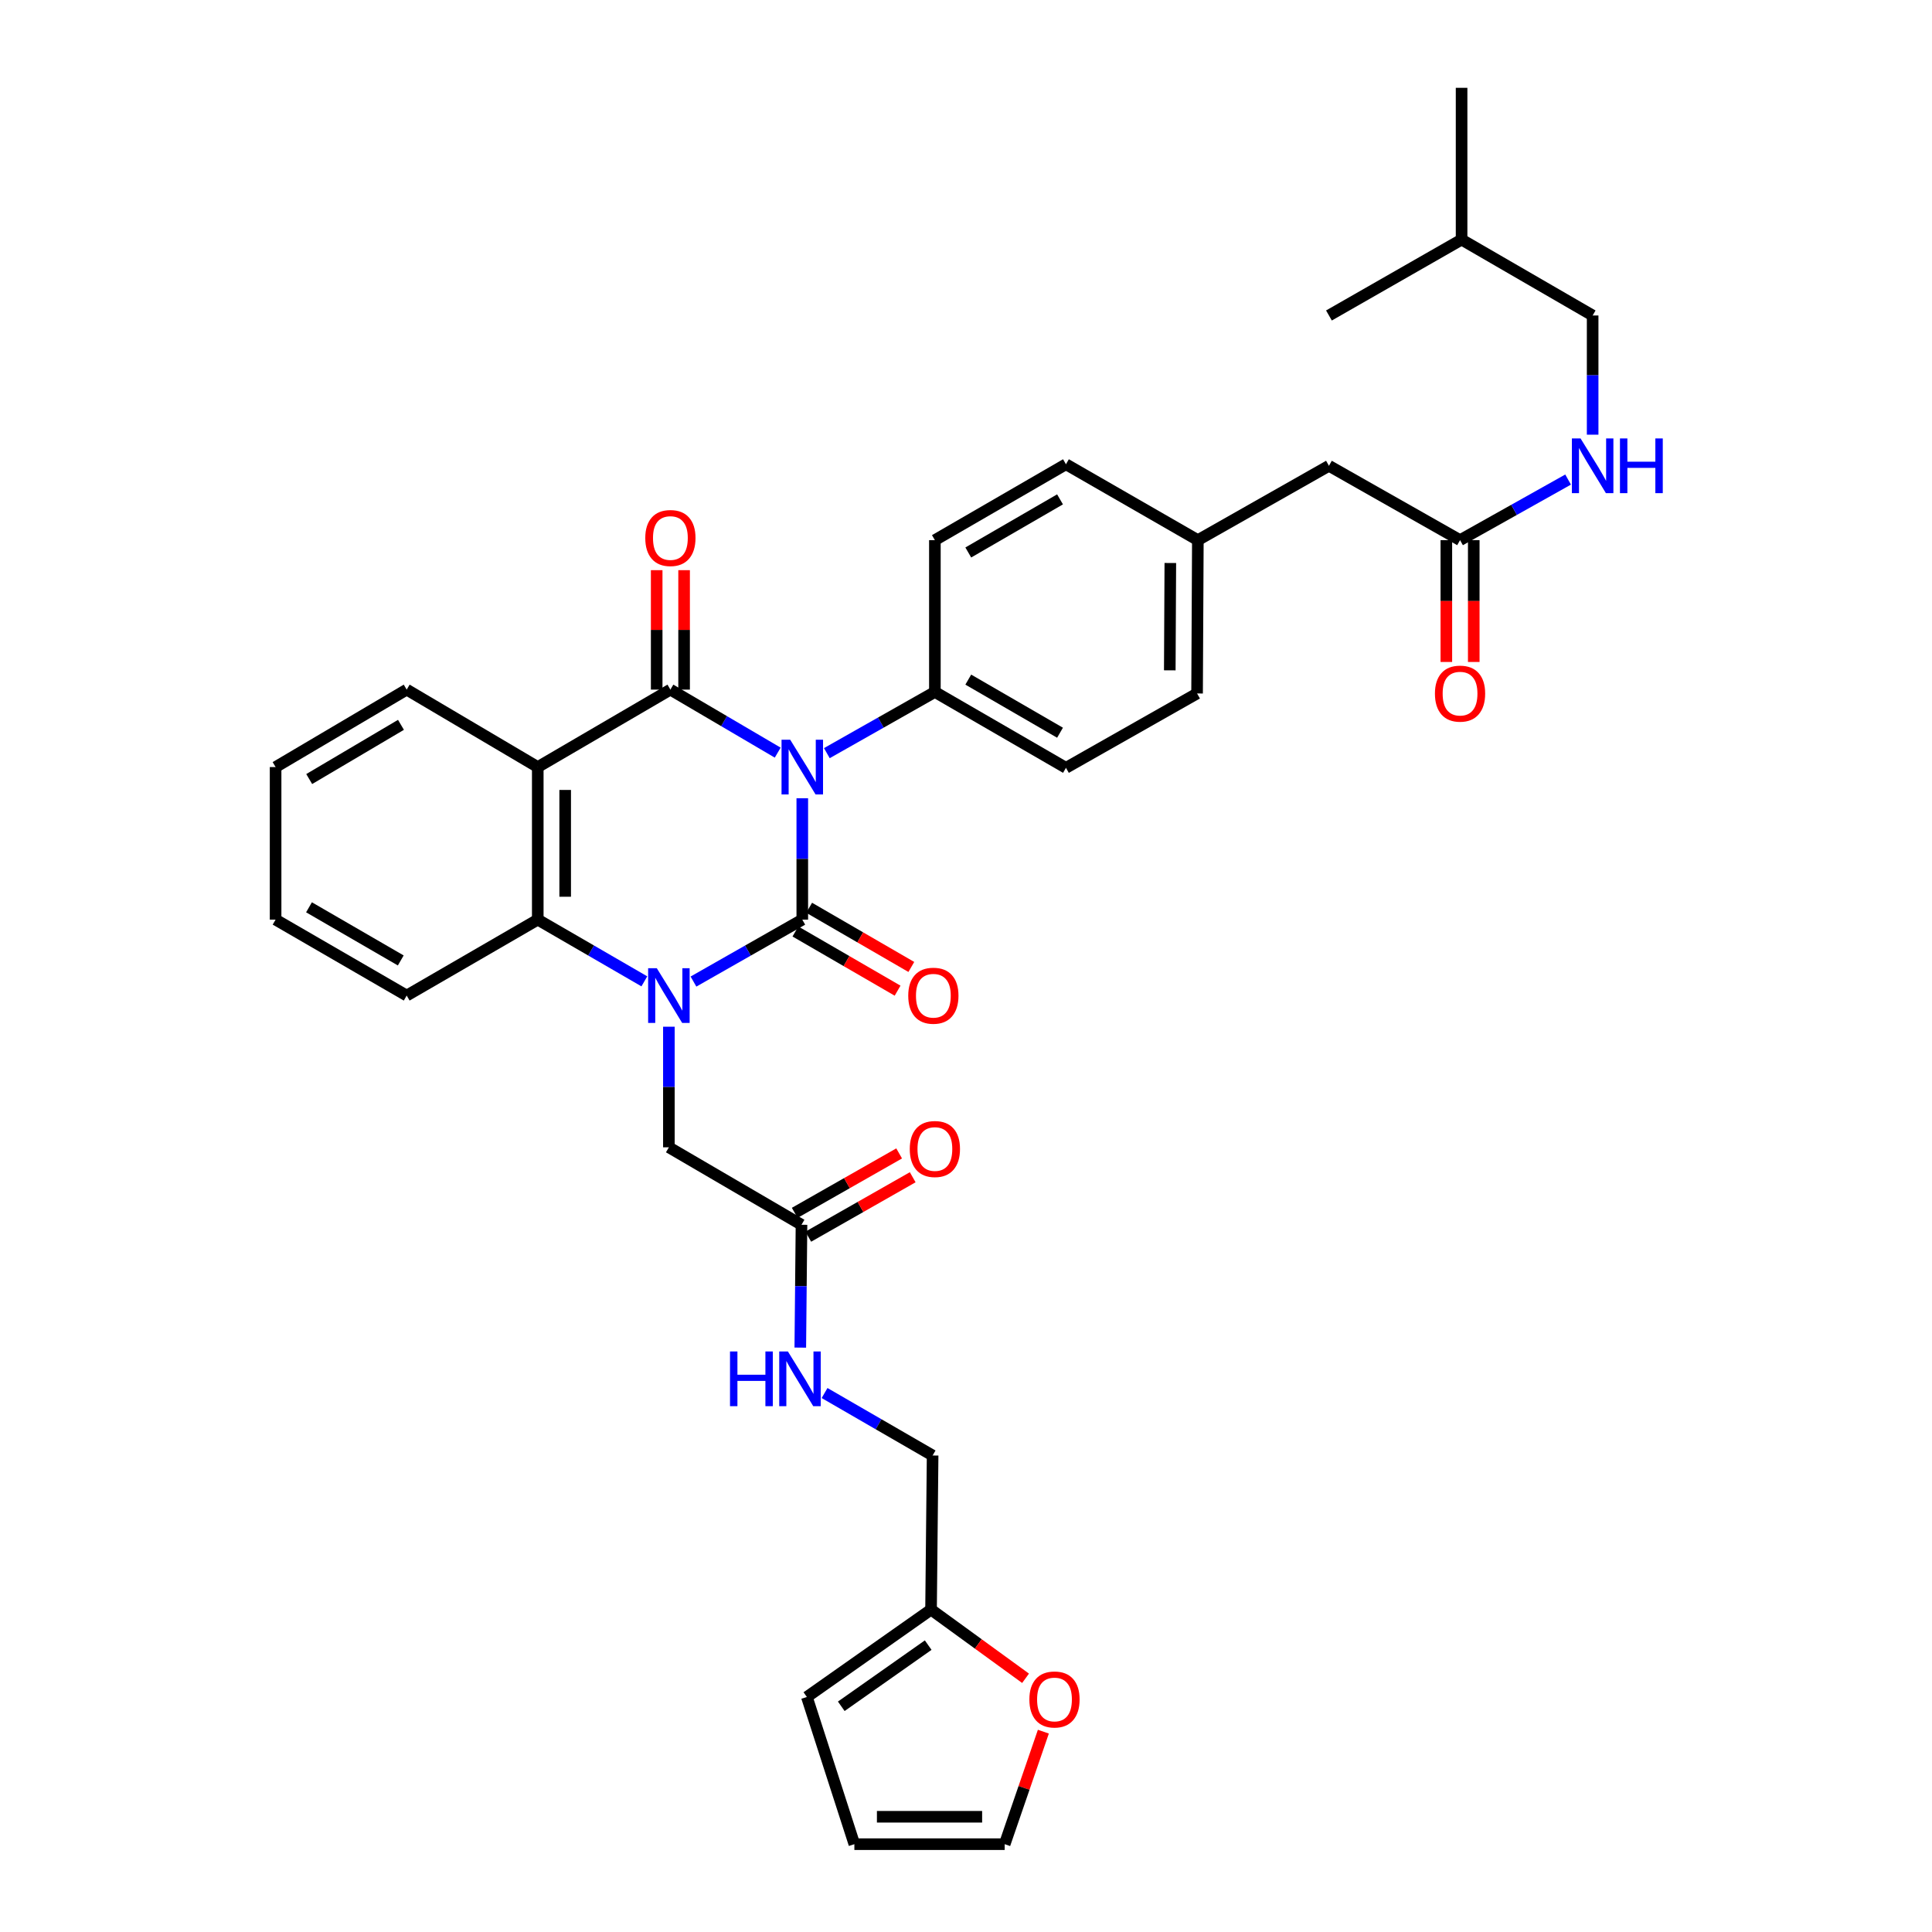 <?xml version='1.0' encoding='iso-8859-1'?>
<svg version='1.1' baseProfile='full'
              xmlns='http://www.w3.org/2000/svg'
                      xmlns:rdkit='http://www.rdkit.org/xml'
                      xmlns:xlink='http://www.w3.org/1999/xlink'
                  xml:space='preserve'
width='1000px' height='1000px' viewBox='0 0 1000 1000'>
<!-- END OF HEADER -->
<rect style='opacity:1.0;fill:#FFFFFF;stroke:none' width='1000' height='1000' x='0' y='0'> </rect>
<path class='bond-0' d='M 415.262,413.167 L 415.262,444.582' style='fill:none;fill-rule:evenodd;stroke:#0000FF;stroke-width:6px;stroke-linecap:butt;stroke-linejoin:miter;stroke-opacity:1' />
<path class='bond-0' d='M 415.262,444.582 L 415.262,475.998' style='fill:none;fill-rule:evenodd;stroke:#000000;stroke-width:6px;stroke-linecap:butt;stroke-linejoin:miter;stroke-opacity:1' />
<path class='bond-2' d='M 402.543,389.563 L 374.768,373.253' style='fill:none;fill-rule:evenodd;stroke:#0000FF;stroke-width:6px;stroke-linecap:butt;stroke-linejoin:miter;stroke-opacity:1' />
<path class='bond-2' d='M 374.768,373.253 L 346.993,356.943' style='fill:none;fill-rule:evenodd;stroke:#000000;stroke-width:6px;stroke-linecap:butt;stroke-linejoin:miter;stroke-opacity:1' />
<path class='bond-5' d='M 427.974,389.832 L 455.934,373.994' style='fill:none;fill-rule:evenodd;stroke:#0000FF;stroke-width:6px;stroke-linecap:butt;stroke-linejoin:miter;stroke-opacity:1' />
<path class='bond-5' d='M 455.934,373.994 L 483.894,358.157' style='fill:none;fill-rule:evenodd;stroke:#000000;stroke-width:6px;stroke-linecap:butt;stroke-linejoin:miter;stroke-opacity:1' />
<path class='bond-1' d='M 415.262,475.998 L 387.101,492.027' style='fill:none;fill-rule:evenodd;stroke:#000000;stroke-width:6px;stroke-linecap:butt;stroke-linejoin:miter;stroke-opacity:1' />
<path class='bond-1' d='M 387.101,492.027 L 358.939,508.056' style='fill:none;fill-rule:evenodd;stroke:#0000FF;stroke-width:6px;stroke-linecap:butt;stroke-linejoin:miter;stroke-opacity:1' />
<path class='bond-7' d='M 411.706,482.137 L 438.148,497.454' style='fill:none;fill-rule:evenodd;stroke:#000000;stroke-width:6px;stroke-linecap:butt;stroke-linejoin:miter;stroke-opacity:1' />
<path class='bond-7' d='M 438.148,497.454 L 464.59,512.772' style='fill:none;fill-rule:evenodd;stroke:#FF0000;stroke-width:6px;stroke-linecap:butt;stroke-linejoin:miter;stroke-opacity:1' />
<path class='bond-7' d='M 418.818,469.86 L 445.26,485.177' style='fill:none;fill-rule:evenodd;stroke:#000000;stroke-width:6px;stroke-linecap:butt;stroke-linejoin:miter;stroke-opacity:1' />
<path class='bond-7' d='M 445.26,485.177 L 471.702,500.495' style='fill:none;fill-rule:evenodd;stroke:#FF0000;stroke-width:6px;stroke-linecap:butt;stroke-linejoin:miter;stroke-opacity:1' />
<path class='bond-6' d='M 346.213,531.423 L 346.213,562.636' style='fill:none;fill-rule:evenodd;stroke:#0000FF;stroke-width:6px;stroke-linecap:butt;stroke-linejoin:miter;stroke-opacity:1' />
<path class='bond-6' d='M 346.213,562.636 L 346.213,593.848' style='fill:none;fill-rule:evenodd;stroke:#000000;stroke-width:6px;stroke-linecap:butt;stroke-linejoin:miter;stroke-opacity:1' />
<path class='bond-36' d='M 333.512,507.945 L 305.929,491.971' style='fill:none;fill-rule:evenodd;stroke:#0000FF;stroke-width:6px;stroke-linecap:butt;stroke-linejoin:miter;stroke-opacity:1' />
<path class='bond-36' d='M 305.929,491.971 L 278.345,475.998' style='fill:none;fill-rule:evenodd;stroke:#000000;stroke-width:6px;stroke-linecap:butt;stroke-linejoin:miter;stroke-opacity:1' />
<path class='bond-3' d='M 346.993,356.943 L 278.345,397.032' style='fill:none;fill-rule:evenodd;stroke:#000000;stroke-width:6px;stroke-linecap:butt;stroke-linejoin:miter;stroke-opacity:1' />
<path class='bond-9' d='M 354.087,356.943 L 354.087,326.031' style='fill:none;fill-rule:evenodd;stroke:#000000;stroke-width:6px;stroke-linecap:butt;stroke-linejoin:miter;stroke-opacity:1' />
<path class='bond-9' d='M 354.087,326.031 L 354.087,295.118' style='fill:none;fill-rule:evenodd;stroke:#FF0000;stroke-width:6px;stroke-linecap:butt;stroke-linejoin:miter;stroke-opacity:1' />
<path class='bond-9' d='M 339.899,356.943 L 339.899,326.031' style='fill:none;fill-rule:evenodd;stroke:#000000;stroke-width:6px;stroke-linecap:butt;stroke-linejoin:miter;stroke-opacity:1' />
<path class='bond-9' d='M 339.899,326.031 L 339.899,295.118' style='fill:none;fill-rule:evenodd;stroke:#FF0000;stroke-width:6px;stroke-linecap:butt;stroke-linejoin:miter;stroke-opacity:1' />
<path class='bond-4' d='M 278.345,397.032 L 278.345,475.998' style='fill:none;fill-rule:evenodd;stroke:#000000;stroke-width:6px;stroke-linecap:butt;stroke-linejoin:miter;stroke-opacity:1' />
<path class='bond-4' d='M 292.534,408.877 L 292.534,464.153' style='fill:none;fill-rule:evenodd;stroke:#000000;stroke-width:6px;stroke-linecap:butt;stroke-linejoin:miter;stroke-opacity:1' />
<path class='bond-24' d='M 278.345,397.032 L 210.502,356.943' style='fill:none;fill-rule:evenodd;stroke:#000000;stroke-width:6px;stroke-linecap:butt;stroke-linejoin:miter;stroke-opacity:1' />
<path class='bond-29' d='M 278.345,475.998 L 210.502,515.3' style='fill:none;fill-rule:evenodd;stroke:#000000;stroke-width:6px;stroke-linecap:butt;stroke-linejoin:miter;stroke-opacity:1' />
<path class='bond-20' d='M 483.894,358.157 L 551.738,397.427' style='fill:none;fill-rule:evenodd;stroke:#000000;stroke-width:6px;stroke-linecap:butt;stroke-linejoin:miter;stroke-opacity:1' />
<path class='bond-20' d='M 501.178,351.767 L 548.669,379.257' style='fill:none;fill-rule:evenodd;stroke:#000000;stroke-width:6px;stroke-linecap:butt;stroke-linejoin:miter;stroke-opacity:1' />
<path class='bond-21' d='M 483.894,358.157 L 483.894,279.577' style='fill:none;fill-rule:evenodd;stroke:#000000;stroke-width:6px;stroke-linecap:butt;stroke-linejoin:miter;stroke-opacity:1' />
<path class='bond-8' d='M 346.213,593.848 L 414.852,633.937' style='fill:none;fill-rule:evenodd;stroke:#000000;stroke-width:6px;stroke-linecap:butt;stroke-linejoin:miter;stroke-opacity:1' />
<path class='bond-13' d='M 414.852,633.937 L 414.541,665.73' style='fill:none;fill-rule:evenodd;stroke:#000000;stroke-width:6px;stroke-linecap:butt;stroke-linejoin:miter;stroke-opacity:1' />
<path class='bond-13' d='M 414.541,665.73 L 414.23,697.522' style='fill:none;fill-rule:evenodd;stroke:#0000FF;stroke-width:6px;stroke-linecap:butt;stroke-linejoin:miter;stroke-opacity:1' />
<path class='bond-18' d='M 418.361,640.103 L 445.389,624.721' style='fill:none;fill-rule:evenodd;stroke:#000000;stroke-width:6px;stroke-linecap:butt;stroke-linejoin:miter;stroke-opacity:1' />
<path class='bond-18' d='M 445.389,624.721 L 472.417,609.338' style='fill:none;fill-rule:evenodd;stroke:#FF0000;stroke-width:6px;stroke-linecap:butt;stroke-linejoin:miter;stroke-opacity:1' />
<path class='bond-18' d='M 411.343,627.772 L 438.371,612.39' style='fill:none;fill-rule:evenodd;stroke:#000000;stroke-width:6px;stroke-linecap:butt;stroke-linejoin:miter;stroke-opacity:1' />
<path class='bond-18' d='M 438.371,612.39 L 465.399,597.007' style='fill:none;fill-rule:evenodd;stroke:#FF0000;stroke-width:6px;stroke-linecap:butt;stroke-linejoin:miter;stroke-opacity:1' />
<path class='bond-10' d='M 755.718,279.577 L 687.859,241.095' style='fill:none;fill-rule:evenodd;stroke:#000000;stroke-width:6px;stroke-linecap:butt;stroke-linejoin:miter;stroke-opacity:1' />
<path class='bond-14' d='M 755.718,279.577 L 783.68,263.899' style='fill:none;fill-rule:evenodd;stroke:#000000;stroke-width:6px;stroke-linecap:butt;stroke-linejoin:miter;stroke-opacity:1' />
<path class='bond-14' d='M 783.68,263.899 L 811.643,248.22' style='fill:none;fill-rule:evenodd;stroke:#0000FF;stroke-width:6px;stroke-linecap:butt;stroke-linejoin:miter;stroke-opacity:1' />
<path class='bond-19' d='M 748.624,279.577 L 748.624,311.105' style='fill:none;fill-rule:evenodd;stroke:#000000;stroke-width:6px;stroke-linecap:butt;stroke-linejoin:miter;stroke-opacity:1' />
<path class='bond-19' d='M 748.624,311.105 L 748.624,342.633' style='fill:none;fill-rule:evenodd;stroke:#FF0000;stroke-width:6px;stroke-linecap:butt;stroke-linejoin:miter;stroke-opacity:1' />
<path class='bond-19' d='M 762.812,279.577 L 762.812,311.105' style='fill:none;fill-rule:evenodd;stroke:#000000;stroke-width:6px;stroke-linecap:butt;stroke-linejoin:miter;stroke-opacity:1' />
<path class='bond-19' d='M 762.812,311.105 L 762.812,342.633' style='fill:none;fill-rule:evenodd;stroke:#FF0000;stroke-width:6px;stroke-linecap:butt;stroke-linejoin:miter;stroke-opacity:1' />
<path class='bond-11' d='M 481.908,833.125 L 482.72,753.363' style='fill:none;fill-rule:evenodd;stroke:#000000;stroke-width:6px;stroke-linecap:butt;stroke-linejoin:miter;stroke-opacity:1' />
<path class='bond-12' d='M 481.908,833.125 L 506.368,850.901' style='fill:none;fill-rule:evenodd;stroke:#000000;stroke-width:6px;stroke-linecap:butt;stroke-linejoin:miter;stroke-opacity:1' />
<path class='bond-12' d='M 506.368,850.901 L 530.828,868.678' style='fill:none;fill-rule:evenodd;stroke:#FF0000;stroke-width:6px;stroke-linecap:butt;stroke-linejoin:miter;stroke-opacity:1' />
<path class='bond-15' d='M 481.908,833.125 L 417.635,878.354' style='fill:none;fill-rule:evenodd;stroke:#000000;stroke-width:6px;stroke-linecap:butt;stroke-linejoin:miter;stroke-opacity:1' />
<path class='bond-15' d='M 480.432,851.513 L 435.441,883.173' style='fill:none;fill-rule:evenodd;stroke:#000000;stroke-width:6px;stroke-linecap:butt;stroke-linejoin:miter;stroke-opacity:1' />
<path class='bond-16' d='M 540.046,896.303 L 530.032,925.424' style='fill:none;fill-rule:evenodd;stroke:#FF0000;stroke-width:6px;stroke-linecap:butt;stroke-linejoin:miter;stroke-opacity:1' />
<path class='bond-16' d='M 530.032,925.424 L 520.019,954.545' style='fill:none;fill-rule:evenodd;stroke:#000000;stroke-width:6px;stroke-linecap:butt;stroke-linejoin:miter;stroke-opacity:1' />
<path class='bond-22' d='M 426.794,721.031 L 454.757,737.197' style='fill:none;fill-rule:evenodd;stroke:#0000FF;stroke-width:6px;stroke-linecap:butt;stroke-linejoin:miter;stroke-opacity:1' />
<path class='bond-22' d='M 454.757,737.197 L 482.72,753.363' style='fill:none;fill-rule:evenodd;stroke:#000000;stroke-width:6px;stroke-linecap:butt;stroke-linejoin:miter;stroke-opacity:1' />
<path class='bond-26' d='M 824.35,224.99 L 824.35,194.143' style='fill:none;fill-rule:evenodd;stroke:#0000FF;stroke-width:6px;stroke-linecap:butt;stroke-linejoin:miter;stroke-opacity:1' />
<path class='bond-26' d='M 824.35,194.143 L 824.35,163.296' style='fill:none;fill-rule:evenodd;stroke:#000000;stroke-width:6px;stroke-linecap:butt;stroke-linejoin:miter;stroke-opacity:1' />
<path class='bond-17' d='M 417.635,878.354 L 442.22,954.545' style='fill:none;fill-rule:evenodd;stroke:#000000;stroke-width:6px;stroke-linecap:butt;stroke-linejoin:miter;stroke-opacity:1' />
<path class='bond-38' d='M 520.019,954.545 L 442.22,954.545' style='fill:none;fill-rule:evenodd;stroke:#000000;stroke-width:6px;stroke-linecap:butt;stroke-linejoin:miter;stroke-opacity:1' />
<path class='bond-38' d='M 508.349,940.357 L 453.89,940.357' style='fill:none;fill-rule:evenodd;stroke:#000000;stroke-width:6px;stroke-linecap:butt;stroke-linejoin:miter;stroke-opacity:1' />
<path class='bond-27' d='M 551.738,397.427 L 619.605,358.937' style='fill:none;fill-rule:evenodd;stroke:#000000;stroke-width:6px;stroke-linecap:butt;stroke-linejoin:miter;stroke-opacity:1' />
<path class='bond-28' d='M 483.894,279.577 L 551.738,240.299' style='fill:none;fill-rule:evenodd;stroke:#000000;stroke-width:6px;stroke-linecap:butt;stroke-linejoin:miter;stroke-opacity:1' />
<path class='bond-28' d='M 501.18,285.964 L 548.67,258.47' style='fill:none;fill-rule:evenodd;stroke:#000000;stroke-width:6px;stroke-linecap:butt;stroke-linejoin:miter;stroke-opacity:1' />
<path class='bond-23' d='M 687.859,241.095 L 620.007,279.577' style='fill:none;fill-rule:evenodd;stroke:#000000;stroke-width:6px;stroke-linecap:butt;stroke-linejoin:miter;stroke-opacity:1' />
<path class='bond-31' d='M 210.502,356.943 L 142.65,397.032' style='fill:none;fill-rule:evenodd;stroke:#000000;stroke-width:6px;stroke-linecap:butt;stroke-linejoin:miter;stroke-opacity:1' />
<path class='bond-31' d='M 207.541,375.172 L 160.045,403.234' style='fill:none;fill-rule:evenodd;stroke:#000000;stroke-width:6px;stroke-linecap:butt;stroke-linejoin:miter;stroke-opacity:1' />
<path class='bond-25' d='M 620.007,279.577 L 551.738,240.299' style='fill:none;fill-rule:evenodd;stroke:#000000;stroke-width:6px;stroke-linecap:butt;stroke-linejoin:miter;stroke-opacity:1' />
<path class='bond-35' d='M 620.007,279.577 L 619.605,358.937' style='fill:none;fill-rule:evenodd;stroke:#000000;stroke-width:6px;stroke-linecap:butt;stroke-linejoin:miter;stroke-opacity:1' />
<path class='bond-35' d='M 605.759,291.409 L 605.477,346.961' style='fill:none;fill-rule:evenodd;stroke:#000000;stroke-width:6px;stroke-linecap:butt;stroke-linejoin:miter;stroke-opacity:1' />
<path class='bond-30' d='M 824.35,163.296 L 756.514,124.018' style='fill:none;fill-rule:evenodd;stroke:#000000;stroke-width:6px;stroke-linecap:butt;stroke-linejoin:miter;stroke-opacity:1' />
<path class='bond-37' d='M 210.502,515.3 L 142.65,475.998' style='fill:none;fill-rule:evenodd;stroke:#000000;stroke-width:6px;stroke-linecap:butt;stroke-linejoin:miter;stroke-opacity:1' />
<path class='bond-37' d='M 207.435,497.127 L 159.939,469.616' style='fill:none;fill-rule:evenodd;stroke:#000000;stroke-width:6px;stroke-linecap:butt;stroke-linejoin:miter;stroke-opacity:1' />
<path class='bond-33' d='M 756.514,124.018 L 756.514,45.455' style='fill:none;fill-rule:evenodd;stroke:#000000;stroke-width:6px;stroke-linecap:butt;stroke-linejoin:miter;stroke-opacity:1' />
<path class='bond-34' d='M 756.514,124.018 L 687.859,163.296' style='fill:none;fill-rule:evenodd;stroke:#000000;stroke-width:6px;stroke-linecap:butt;stroke-linejoin:miter;stroke-opacity:1' />
<path class='bond-32' d='M 142.65,397.032 L 142.65,475.998' style='fill:none;fill-rule:evenodd;stroke:#000000;stroke-width:6px;stroke-linecap:butt;stroke-linejoin:miter;stroke-opacity:1' />
<path  class='atom-0' d='M 409.002 382.872
L 418.282 397.872
Q 419.202 399.352, 420.682 402.032
Q 422.162 404.712, 422.242 404.872
L 422.242 382.872
L 426.002 382.872
L 426.002 411.192
L 422.122 411.192
L 412.162 394.792
Q 411.002 392.872, 409.762 390.672
Q 408.562 388.472, 408.202 387.792
L 408.202 411.192
L 404.522 411.192
L 404.522 382.872
L 409.002 382.872
' fill='#0000FF'/>
<path  class='atom-2' d='M 339.953 501.14
L 349.233 516.14
Q 350.153 517.62, 351.633 520.3
Q 353.113 522.98, 353.193 523.14
L 353.193 501.14
L 356.953 501.14
L 356.953 529.46
L 353.073 529.46
L 343.113 513.06
Q 341.953 511.14, 340.713 508.94
Q 339.513 506.74, 339.153 506.06
L 339.153 529.46
L 335.473 529.46
L 335.473 501.14
L 339.953 501.14
' fill='#0000FF'/>
<path  class='atom-8' d='M 470.106 515.38
Q 470.106 508.58, 473.466 504.78
Q 476.826 500.98, 483.106 500.98
Q 489.386 500.98, 492.746 504.78
Q 496.106 508.58, 496.106 515.38
Q 496.106 522.26, 492.706 526.18
Q 489.306 530.06, 483.106 530.06
Q 476.866 530.06, 473.466 526.18
Q 470.106 522.3, 470.106 515.38
M 483.106 526.86
Q 487.426 526.86, 489.746 523.98
Q 492.106 521.06, 492.106 515.38
Q 492.106 509.82, 489.746 507.02
Q 487.426 504.18, 483.106 504.18
Q 478.786 504.18, 476.426 506.98
Q 474.106 509.78, 474.106 515.38
Q 474.106 521.1, 476.426 523.98
Q 478.786 526.86, 483.106 526.86
' fill='#FF0000'/>
<path  class='atom-10' d='M 333.993 278.475
Q 333.993 271.675, 337.353 267.875
Q 340.713 264.075, 346.993 264.075
Q 353.273 264.075, 356.633 267.875
Q 359.993 271.675, 359.993 278.475
Q 359.993 285.355, 356.593 289.275
Q 353.193 293.155, 346.993 293.155
Q 340.753 293.155, 337.353 289.275
Q 333.993 285.395, 333.993 278.475
M 346.993 289.955
Q 351.313 289.955, 353.633 287.075
Q 355.993 284.155, 355.993 278.475
Q 355.993 272.915, 353.633 270.115
Q 351.313 267.275, 346.993 267.275
Q 342.673 267.275, 340.313 270.075
Q 337.993 272.875, 337.993 278.475
Q 337.993 284.195, 340.313 287.075
Q 342.673 289.955, 346.993 289.955
' fill='#FF0000'/>
<path  class='atom-13' d='M 532.802 879.64
Q 532.802 872.84, 536.162 869.04
Q 539.522 865.24, 545.802 865.24
Q 552.082 865.24, 555.442 869.04
Q 558.802 872.84, 558.802 879.64
Q 558.802 886.52, 555.402 890.44
Q 552.002 894.32, 545.802 894.32
Q 539.562 894.32, 536.162 890.44
Q 532.802 886.56, 532.802 879.64
M 545.802 891.12
Q 550.122 891.12, 552.442 888.24
Q 554.802 885.32, 554.802 879.64
Q 554.802 874.08, 552.442 871.28
Q 550.122 868.44, 545.802 868.44
Q 541.482 868.44, 539.122 871.24
Q 536.802 874.04, 536.802 879.64
Q 536.802 885.36, 539.122 888.24
Q 541.482 891.12, 545.802 891.12
' fill='#FF0000'/>
<path  class='atom-14' d='M 377.852 699.516
L 381.692 699.516
L 381.692 711.556
L 396.172 711.556
L 396.172 699.516
L 400.012 699.516
L 400.012 727.836
L 396.172 727.836
L 396.172 714.756
L 381.692 714.756
L 381.692 727.836
L 377.852 727.836
L 377.852 699.516
' fill='#0000FF'/>
<path  class='atom-14' d='M 407.812 699.516
L 417.092 714.516
Q 418.012 715.996, 419.492 718.676
Q 420.972 721.356, 421.052 721.516
L 421.052 699.516
L 424.812 699.516
L 424.812 727.836
L 420.932 727.836
L 410.972 711.436
Q 409.812 709.516, 408.572 707.316
Q 407.372 705.116, 407.012 704.436
L 407.012 727.836
L 403.332 727.836
L 403.332 699.516
L 407.812 699.516
' fill='#0000FF'/>
<path  class='atom-15' d='M 818.09 226.935
L 827.37 241.935
Q 828.29 243.415, 829.77 246.095
Q 831.25 248.775, 831.33 248.935
L 831.33 226.935
L 835.09 226.935
L 835.09 255.255
L 831.21 255.255
L 821.25 238.855
Q 820.09 236.935, 818.85 234.735
Q 817.65 232.535, 817.29 231.855
L 817.29 255.255
L 813.61 255.255
L 813.61 226.935
L 818.09 226.935
' fill='#0000FF'/>
<path  class='atom-15' d='M 838.49 226.935
L 842.33 226.935
L 842.33 238.975
L 856.81 238.975
L 856.81 226.935
L 860.65 226.935
L 860.65 255.255
L 856.81 255.255
L 856.81 242.175
L 842.33 242.175
L 842.33 255.255
L 838.49 255.255
L 838.49 226.935
' fill='#0000FF'/>
<path  class='atom-19' d='M 470.894 594.724
Q 470.894 587.924, 474.254 584.124
Q 477.614 580.324, 483.894 580.324
Q 490.174 580.324, 493.534 584.124
Q 496.894 587.924, 496.894 594.724
Q 496.894 601.604, 493.494 605.524
Q 490.094 609.404, 483.894 609.404
Q 477.654 609.404, 474.254 605.524
Q 470.894 601.644, 470.894 594.724
M 483.894 606.204
Q 488.214 606.204, 490.534 603.324
Q 492.894 600.404, 492.894 594.724
Q 492.894 589.164, 490.534 586.364
Q 488.214 583.524, 483.894 583.524
Q 479.574 583.524, 477.214 586.324
Q 474.894 589.124, 474.894 594.724
Q 474.894 600.444, 477.214 603.324
Q 479.574 606.204, 483.894 606.204
' fill='#FF0000'/>
<path  class='atom-20' d='M 742.718 359.017
Q 742.718 352.217, 746.078 348.417
Q 749.438 344.617, 755.718 344.617
Q 761.998 344.617, 765.358 348.417
Q 768.718 352.217, 768.718 359.017
Q 768.718 365.897, 765.318 369.817
Q 761.918 373.697, 755.718 373.697
Q 749.478 373.697, 746.078 369.817
Q 742.718 365.937, 742.718 359.017
M 755.718 370.497
Q 760.038 370.497, 762.358 367.617
Q 764.718 364.697, 764.718 359.017
Q 764.718 353.457, 762.358 350.657
Q 760.038 347.817, 755.718 347.817
Q 751.398 347.817, 749.038 350.617
Q 746.718 353.417, 746.718 359.017
Q 746.718 364.737, 749.038 367.617
Q 751.398 370.497, 755.718 370.497
' fill='#FF0000'/>
</svg>

